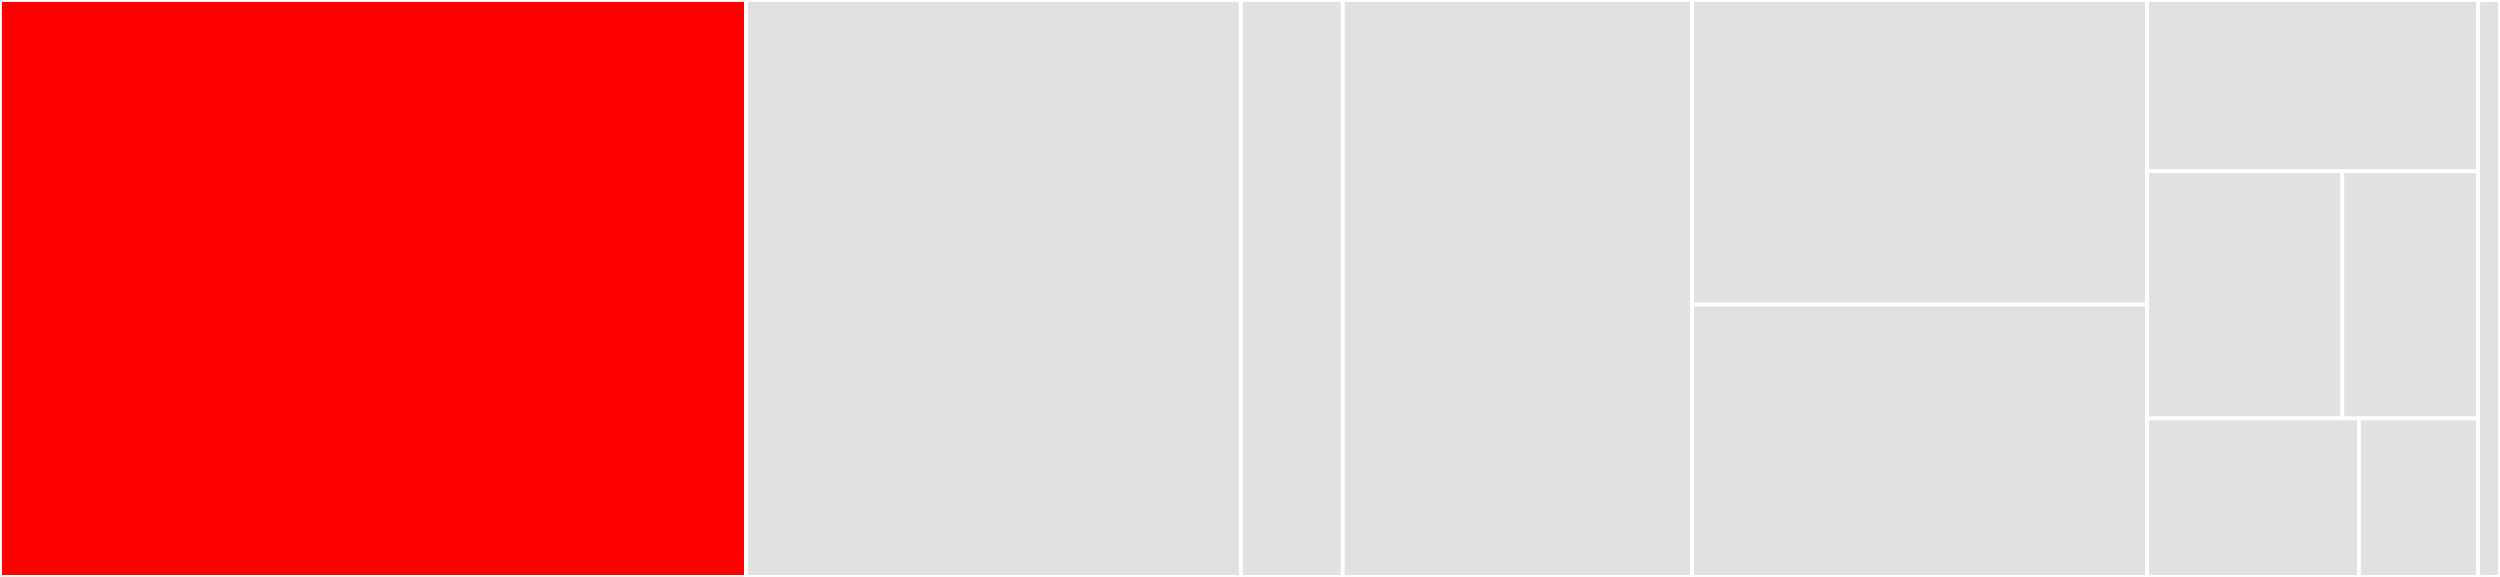 <svg baseProfile="full" width="650" height="150" viewBox="0 0 650 150" version="1.1"
xmlns="http://www.w3.org/2000/svg" xmlns:ev="http://www.w3.org/2001/xml-events"
xmlns:xlink="http://www.w3.org/1999/xlink">

<rect x="0" y="0" width="650" height="150" fill="#333333" stroke="none"/>

<style>rect.s{mask:url(#mask);}</style>
<defs>
  <pattern id="white" width="4" height="4" patternUnits="userSpaceOnUse" patternTransform="rotate(45)">
    <rect width="2" height="2" transform="translate(0,0)" fill="white"></rect>
  </pattern>
  <mask id="mask">
    <rect x="0" y="0" width="100%" height="100%" fill="url(#white)"></rect>
  </mask>
</defs>

<rect x="0" y="0" width="193.959" height="150.0" fill="red" stroke="white" stroke-width="1" class=" tooltipped" data-content="differentiation/compute_jacobian_ad.jl"><title>differentiation/compute_jacobian_ad.jl</title></rect>
<rect x="193.959" y="0" width="128.675" height="150.0" fill="#e1e1e1" stroke="white" stroke-width="1" class=" tooltipped" data-content="differentiation/jaches_products.jl"><title>differentiation/jaches_products.jl</title></rect>
<rect x="322.635" y="0" width="26.492" height="150" fill="#e1e1e1" stroke="white" stroke-width="1" class=" tooltipped" data-content="differentiation/jaches_products_zygote.jl"><title>differentiation/jaches_products_zygote.jl</title></rect>
<rect x="349.127" y="0" width="90.83" height="150.0" fill="#e1e1e1" stroke="white" stroke-width="1" class=" tooltipped" data-content="coloring/backtracking_coloring.jl"><title>coloring/backtracking_coloring.jl</title></rect>
<rect x="439.956" y="0" width="118.268" height="79.2" fill="#e1e1e1" stroke="white" stroke-width="1" class=" tooltipped" data-content="coloring/contraction_coloring.jl"><title>coloring/contraction_coloring.jl</title></rect>
<rect x="439.956" y="79.2" width="118.268" height="70.8" fill="#e1e1e1" stroke="white" stroke-width="1" class=" tooltipped" data-content="coloring/acyclic_coloring.jl"><title>coloring/acyclic_coloring.jl</title></rect>
<rect x="558.224" y="0" width="86.099" height="44.505" fill="#e1e1e1" stroke="white" stroke-width="1" class=" tooltipped" data-content="coloring/matrix2graph.jl"><title>coloring/matrix2graph.jl</title></rect>
<rect x="558.224" y="44.505" width="50.776" height="64.286" fill="#e1e1e1" stroke="white" stroke-width="1" class=" tooltipped" data-content="coloring/greedy_star1_coloring.jl"><title>coloring/greedy_star1_coloring.jl</title></rect>
<rect x="609" y="44.505" width="35.323" height="64.286" fill="#e1e1e1" stroke="white" stroke-width="1" class=" tooltipped" data-content="coloring/greedy_d1_coloring.jl"><title>coloring/greedy_d1_coloring.jl</title></rect>
<rect x="558.224" y="108.791" width="55.103" height="41.209" fill="#e1e1e1" stroke="white" stroke-width="1" class=" tooltipped" data-content="coloring/greedy_star2_coloring.jl"><title>coloring/greedy_star2_coloring.jl</title></rect>
<rect x="613.328" y="108.791" width="30.996" height="41.209" fill="#e1e1e1" stroke="white" stroke-width="1" class=" tooltipped" data-content="coloring/high_level.jl"><title>coloring/high_level.jl</title></rect>
<rect x="644.323" y="0" width="5.677" height="150" fill="#e1e1e1" stroke="white" stroke-width="1" class=" tooltipped" data-content="SparseDiffTools.jl"><title>SparseDiffTools.jl</title></rect>
</svg>